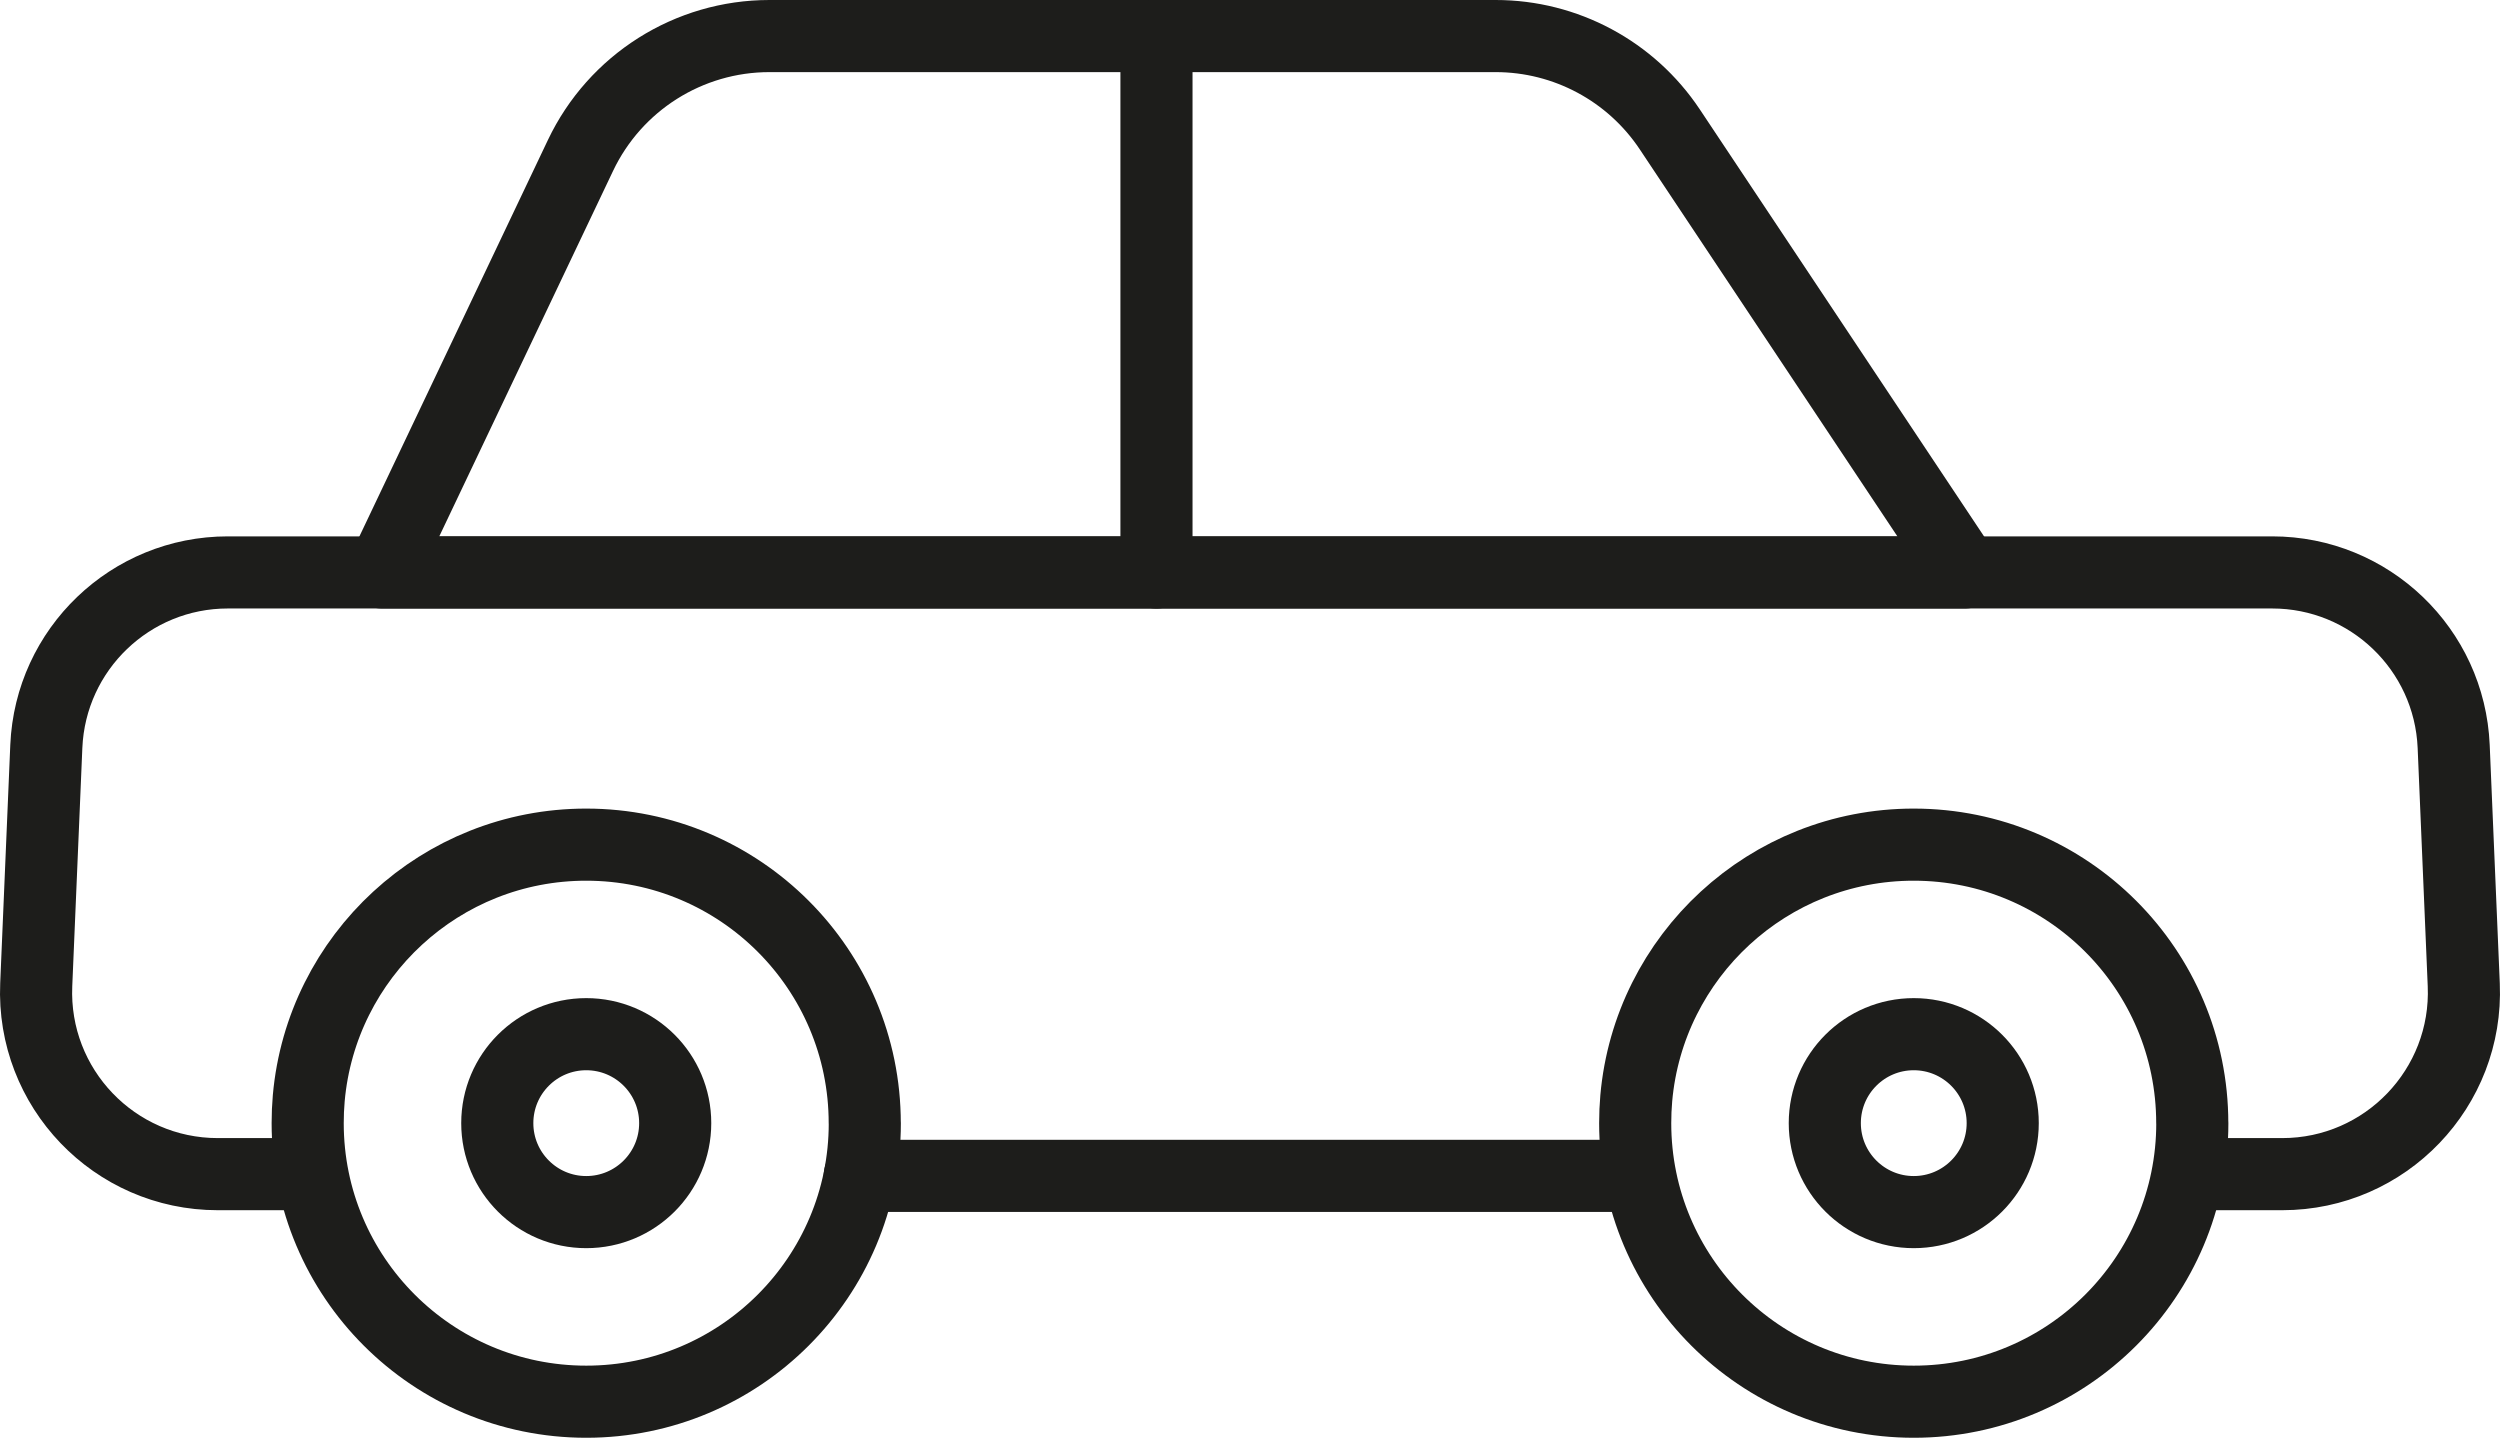 <?xml version="1.0" encoding="UTF-8"?>
<svg id="_ĎŽÓť_1" data-name="ĎŽÓť 1" xmlns="http://www.w3.org/2000/svg" viewBox="0 0 421.54 242.43">
  <defs>
    <style>
      .cls-1 {
        fill: none;
        stroke: #1d1d1b;
        stroke-linecap: round;
        stroke-linejoin: round;
        stroke-width: 12.16px;
      }
    </style>
  </defs>
  <path class="cls-1" d="M51.88,197.98h-15.16c-17.43,0-31.35-14.52-30.61-31.94l1.7-40.18c.7-16.4,14.19-29.34,30.61-29.34h344.7c16.42,0,29.91,12.94,30.61,29.34l1.7,40.18c.74,17.41-13.18,31.94-30.61,31.94h-15.16"/>
  <path class="cls-1" d="M369.66,189.38c0,25.94-21.03,46.97-46.97,46.97s-46.97-21.03-46.97-46.97c0-1.41.06-2.81.18-4.19,2.12-23.97,22.26-42.77,46.78-42.77,25.94,0,46.97,21.03,46.97,46.97Z"/>
  <path class="cls-1" d="M145.82,189.38c0,25.94-21.03,46.97-46.97,46.97s-46.97-21.03-46.97-46.97c0-1.41.06-2.81.18-4.19,2.12-23.97,22.26-42.77,46.78-42.77,25.94,0,46.97,21.03,46.97,46.97Z"/>
  <circle class="cls-1" cx="322.69" cy="189.38" r="15"/>
  <circle class="cls-1" cx="98.85" cy="189.38" r="15"/>
  <path class="cls-1" d="M252.18,6.08h-122.44c-13.61,0-26.01,7.83-31.86,20.13l-33.44,70.32h266.85l-49.74-74.72c-6.54-9.82-17.56-15.73-29.36-15.73Z"/>
  <line class="cls-1" x1="195" y1="6.08" x2="195" y2="96.53"/>
  <line class="cls-1" x1="144.97" y1="198.27" x2="275.72" y2="198.27"/>
</svg>